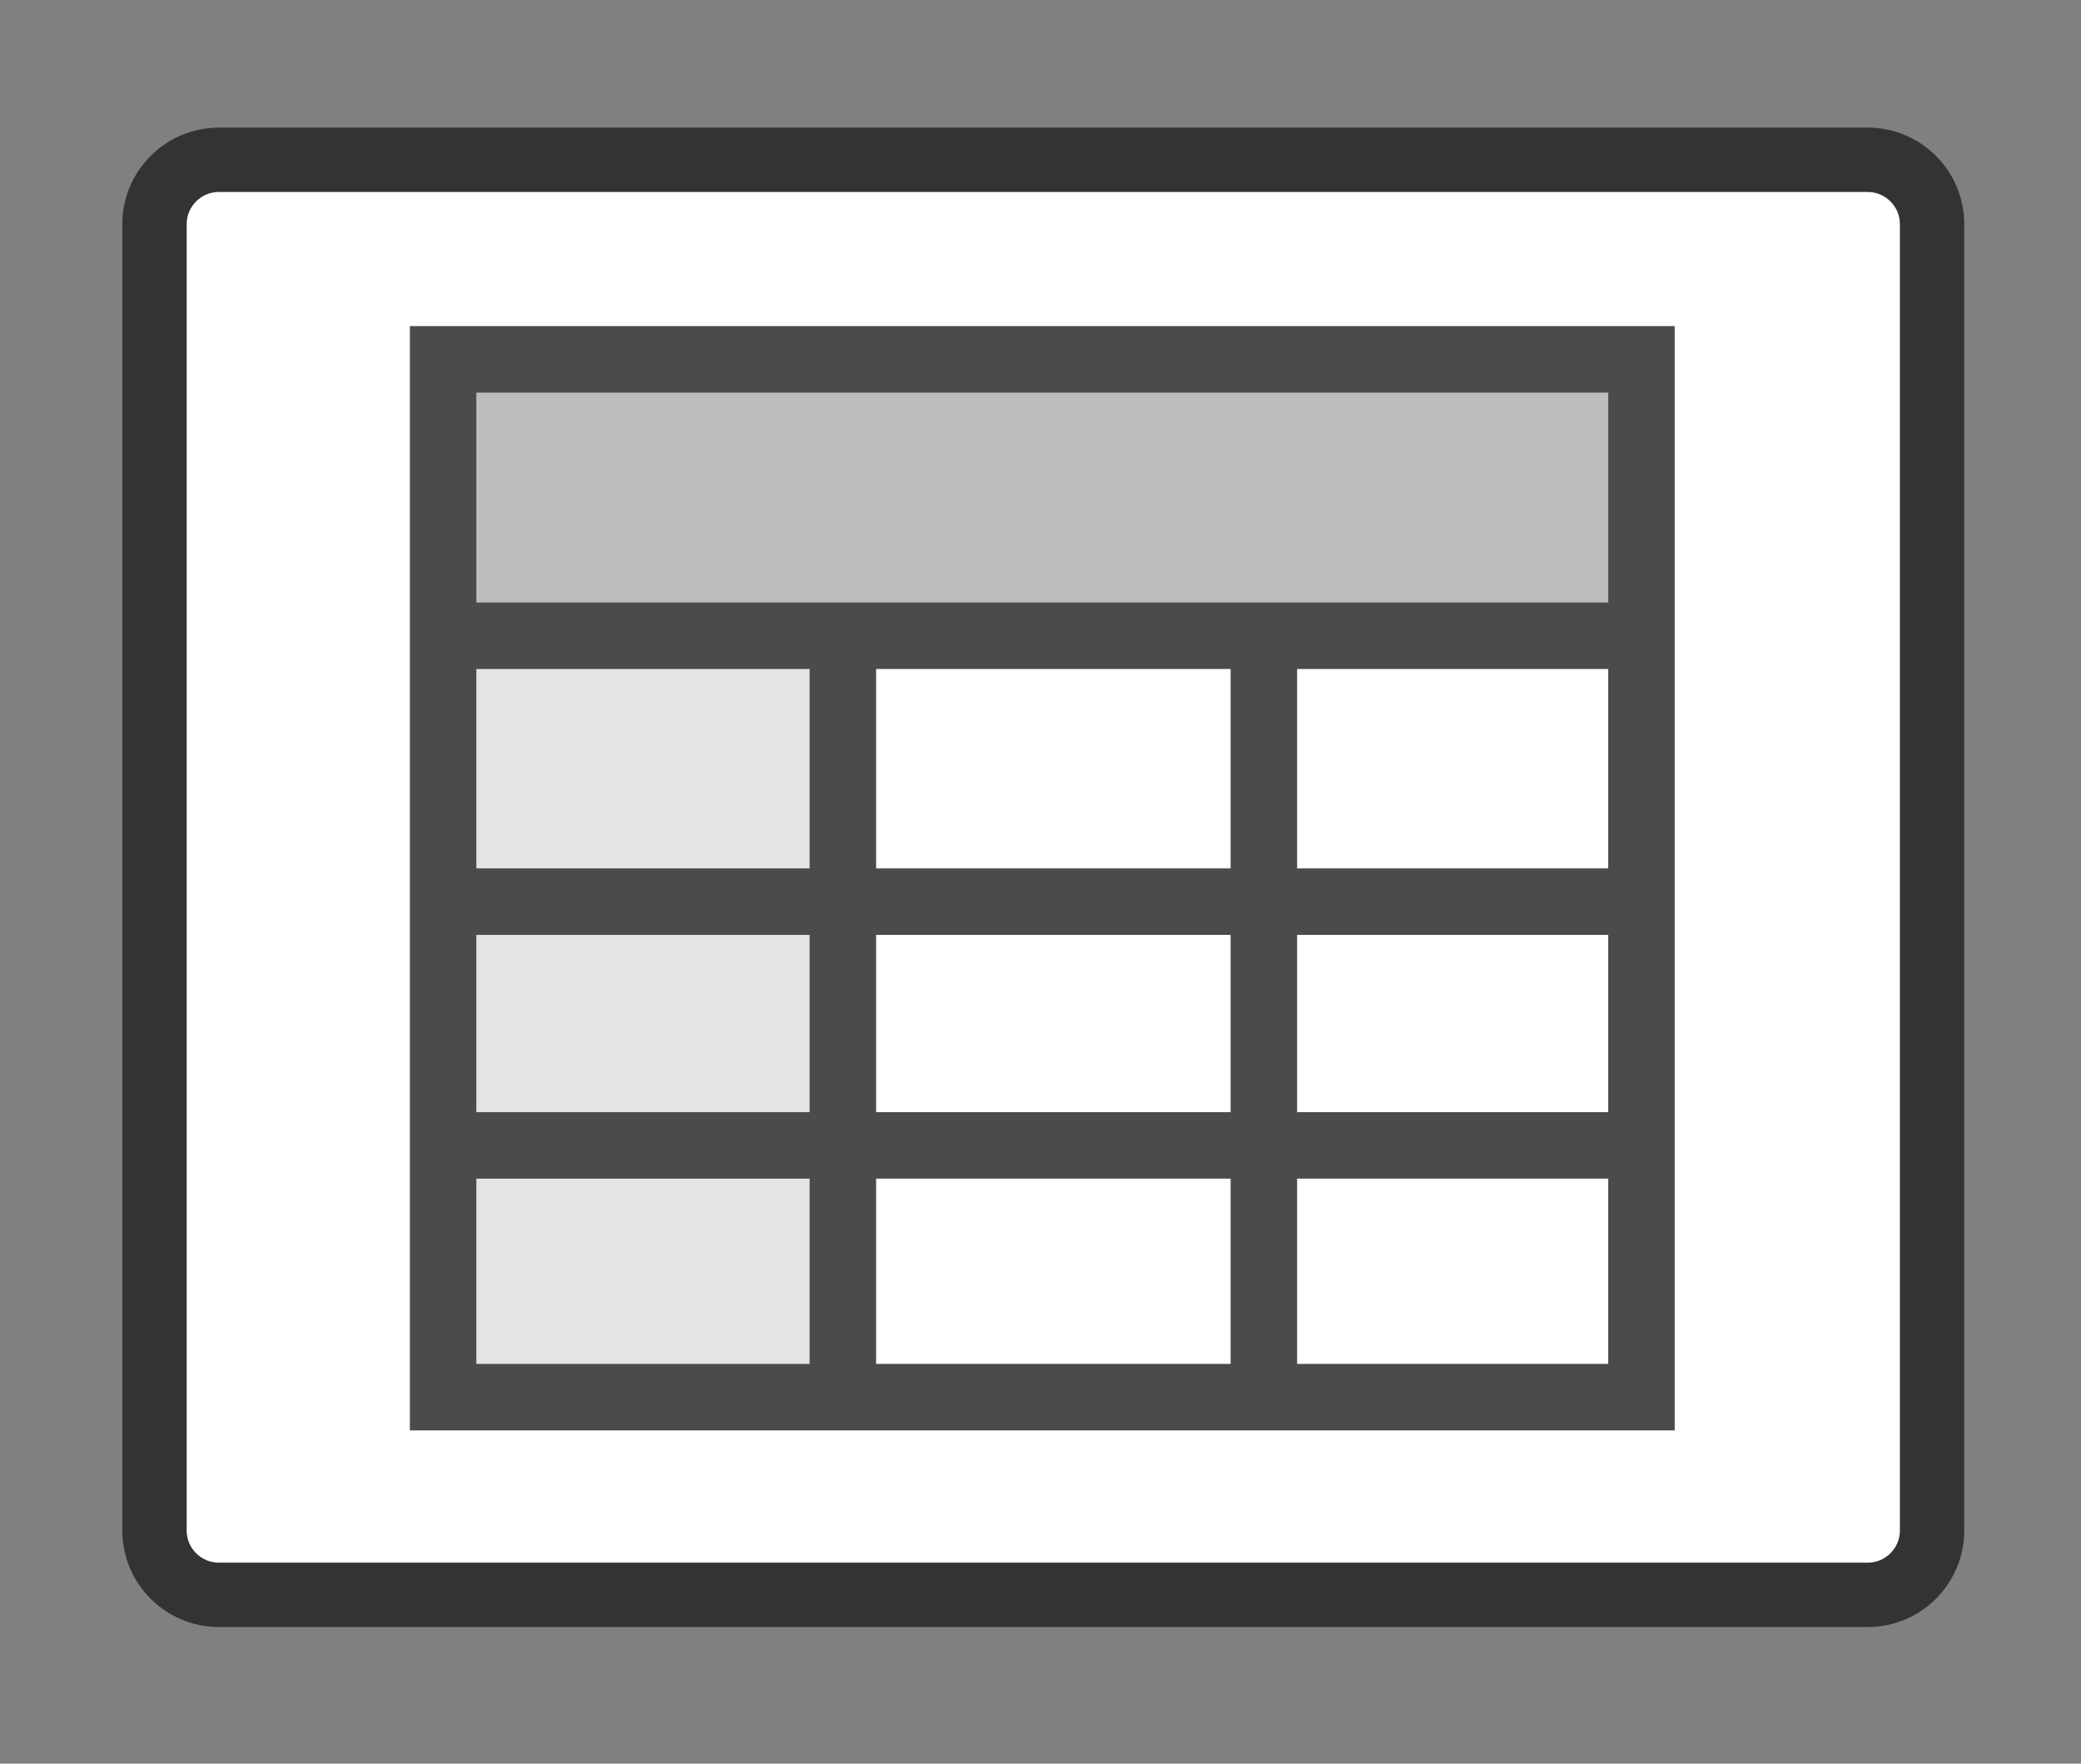 <?xml version="1.0" encoding="utf-8"?>
<!-- Generator: Adobe Illustrator 16.0.0, SVG Export Plug-In . SVG Version: 6.00 Build 0)  -->
<svg version="1.1" xmlns="http://www.w3.org/2000/svg" xmlns:xlink="http://www.w3.org/1999/xlink" x="0px" y="0px" width="580px"
	 height="491.5px" viewBox="0 0 580 491.5" enable-background="new 0 0 580 491.5" xml:space="preserve">
<rect x="0" y="0" width="580" height="491.5" fill="#808080" stroke="none"/>
<g id="Ebene_2">
	<g>
		<path fill="#FFFFFF" d="M60.992,444.467c-9.889,0-17.935-8.045-17.935-17.935V62.468c0-9.889,8.046-17.935,17.935-17.935h459.568
			c9.89,0,17.935,8.046,17.935,17.935v364.064c0,9.89-8.045,17.935-17.935,17.935H60.992z"/>
		<path fill="#333333" d="M520.561,53.5c4.933,0,8.967,4.036,8.967,8.968v364.064c0,4.933-4.034,8.968-8.967,8.968H60.992
			c-4.932,0-8.968-4.035-8.968-8.968V62.468c0-4.932,4.036-8.968,8.968-8.968H520.561 M520.561,35.565H60.992
			c-14.834,0-26.902,12.068-26.902,26.902v364.064c0,14.834,12.068,26.902,26.902,26.902h459.568
			c14.834,0,26.901-12.068,26.901-26.902V62.468C547.462,47.634,535.395,35.565,520.561,35.565L520.561,35.565z"/>
	</g>
	<g display="none">
		<polygon display="inline" fill="#E5E4E4" stroke="#4B4B4B" stroke-width="23.875" points="404.816,136.042 404.816,351.682 
			241.806,351.682 157.098,136.042 		"/>
		
			<rect x="133.99" y="112.938" display="inline" fill="#FFFFFF" stroke="#4B4B4B" stroke-width="15.403" width="48.778" height="48.775"/>
		
			<rect x="380.883" y="112.938" display="inline" fill="#FFFFFF" stroke="#4B4B4B" stroke-width="15.403" width="48.77" height="48.775"/>
		
			<rect x="380.883" y="327.284" display="inline" fill="#FFFFFF" stroke="#4B4B4B" stroke-width="15.403" width="48.77" height="48.782"/>
		
			<rect x="216.142" y="327.284" display="inline" fill="#FFFFFF" stroke="#4B4B4B" stroke-width="15.403" width="48.775" height="48.782"/>
	</g>
	<g display="none">
		<polyline display="inline" fill="none" stroke="#4B4B4B" stroke-width="25.148" points="126.926,318.814 240.025,184.264 
			351.514,296.814 462.843,162.187 		"/>
		
			<rect x="325.83" y="271.125" display="inline" fill="#FFFFFF" stroke="#4B4B4B" stroke-width="16.224" width="51.374" height="51.375"/>
		
			<rect x="437.146" y="136.5" display="inline" fill="#FFFFFF" stroke="#4B4B4B" stroke-width="16.224" width="51.381" height="51.375"/>
		
			<rect x="101.234" y="293.133" display="inline" fill="#FFFFFF" stroke="#4B4B4B" stroke-width="16.224" width="51.378" height="51.367"/>
		
			<rect x="214.334" y="158.578" display="inline" fill="#FFFFFF" stroke="#4B4B4B" stroke-width="16.224" width="51.379" height="51.375"/>
	</g>
</g>
<g id="Ebene_3">
	<g>
		<rect x="123.5" y="100.145" fill="#BDBDBD" stroke="#4B4B4B" stroke-width="10.953" width="334" height="75.142"/>
		<rect x="123.5" y="174.252" fill="#E5E4E4" stroke="#4B4B4B" stroke-width="10.703" width="111.42" height="215.119"/>
		<line fill="#FFFFFF" stroke="#4B4B4B" stroke-width="18.527" x1="234.92" y1="177.264" x2="234.92" y2="395.545"/>
		<line fill="#FFFFFF" stroke="#4B4B4B" stroke-width="18.527" x1="352.255" y1="179.088" x2="352.255" y2="389.371"/>
		<line fill="#FFFFFF" stroke="#4B4B4B" stroke-width="18.527" x1="123.5" y1="177.179" x2="457.5" y2="177.179"/>
		<line fill="#FFFFFF" stroke="#4B4B4B" stroke-width="18.527" x1="123.5" y1="251.279" x2="457.5" y2="251.279"/>
		<line fill="#FFFFFF" stroke="#4B4B4B" stroke-width="18.527" x1="123.5" y1="319.211" x2="457.5" y2="319.211"/>
		<g>
			<rect x="123.5" y="100.145" fill="none" stroke="#4B4B4B" stroke-width="18.527" width="334" height="289.226"/>
		</g>
	</g>
</g>
</svg>
